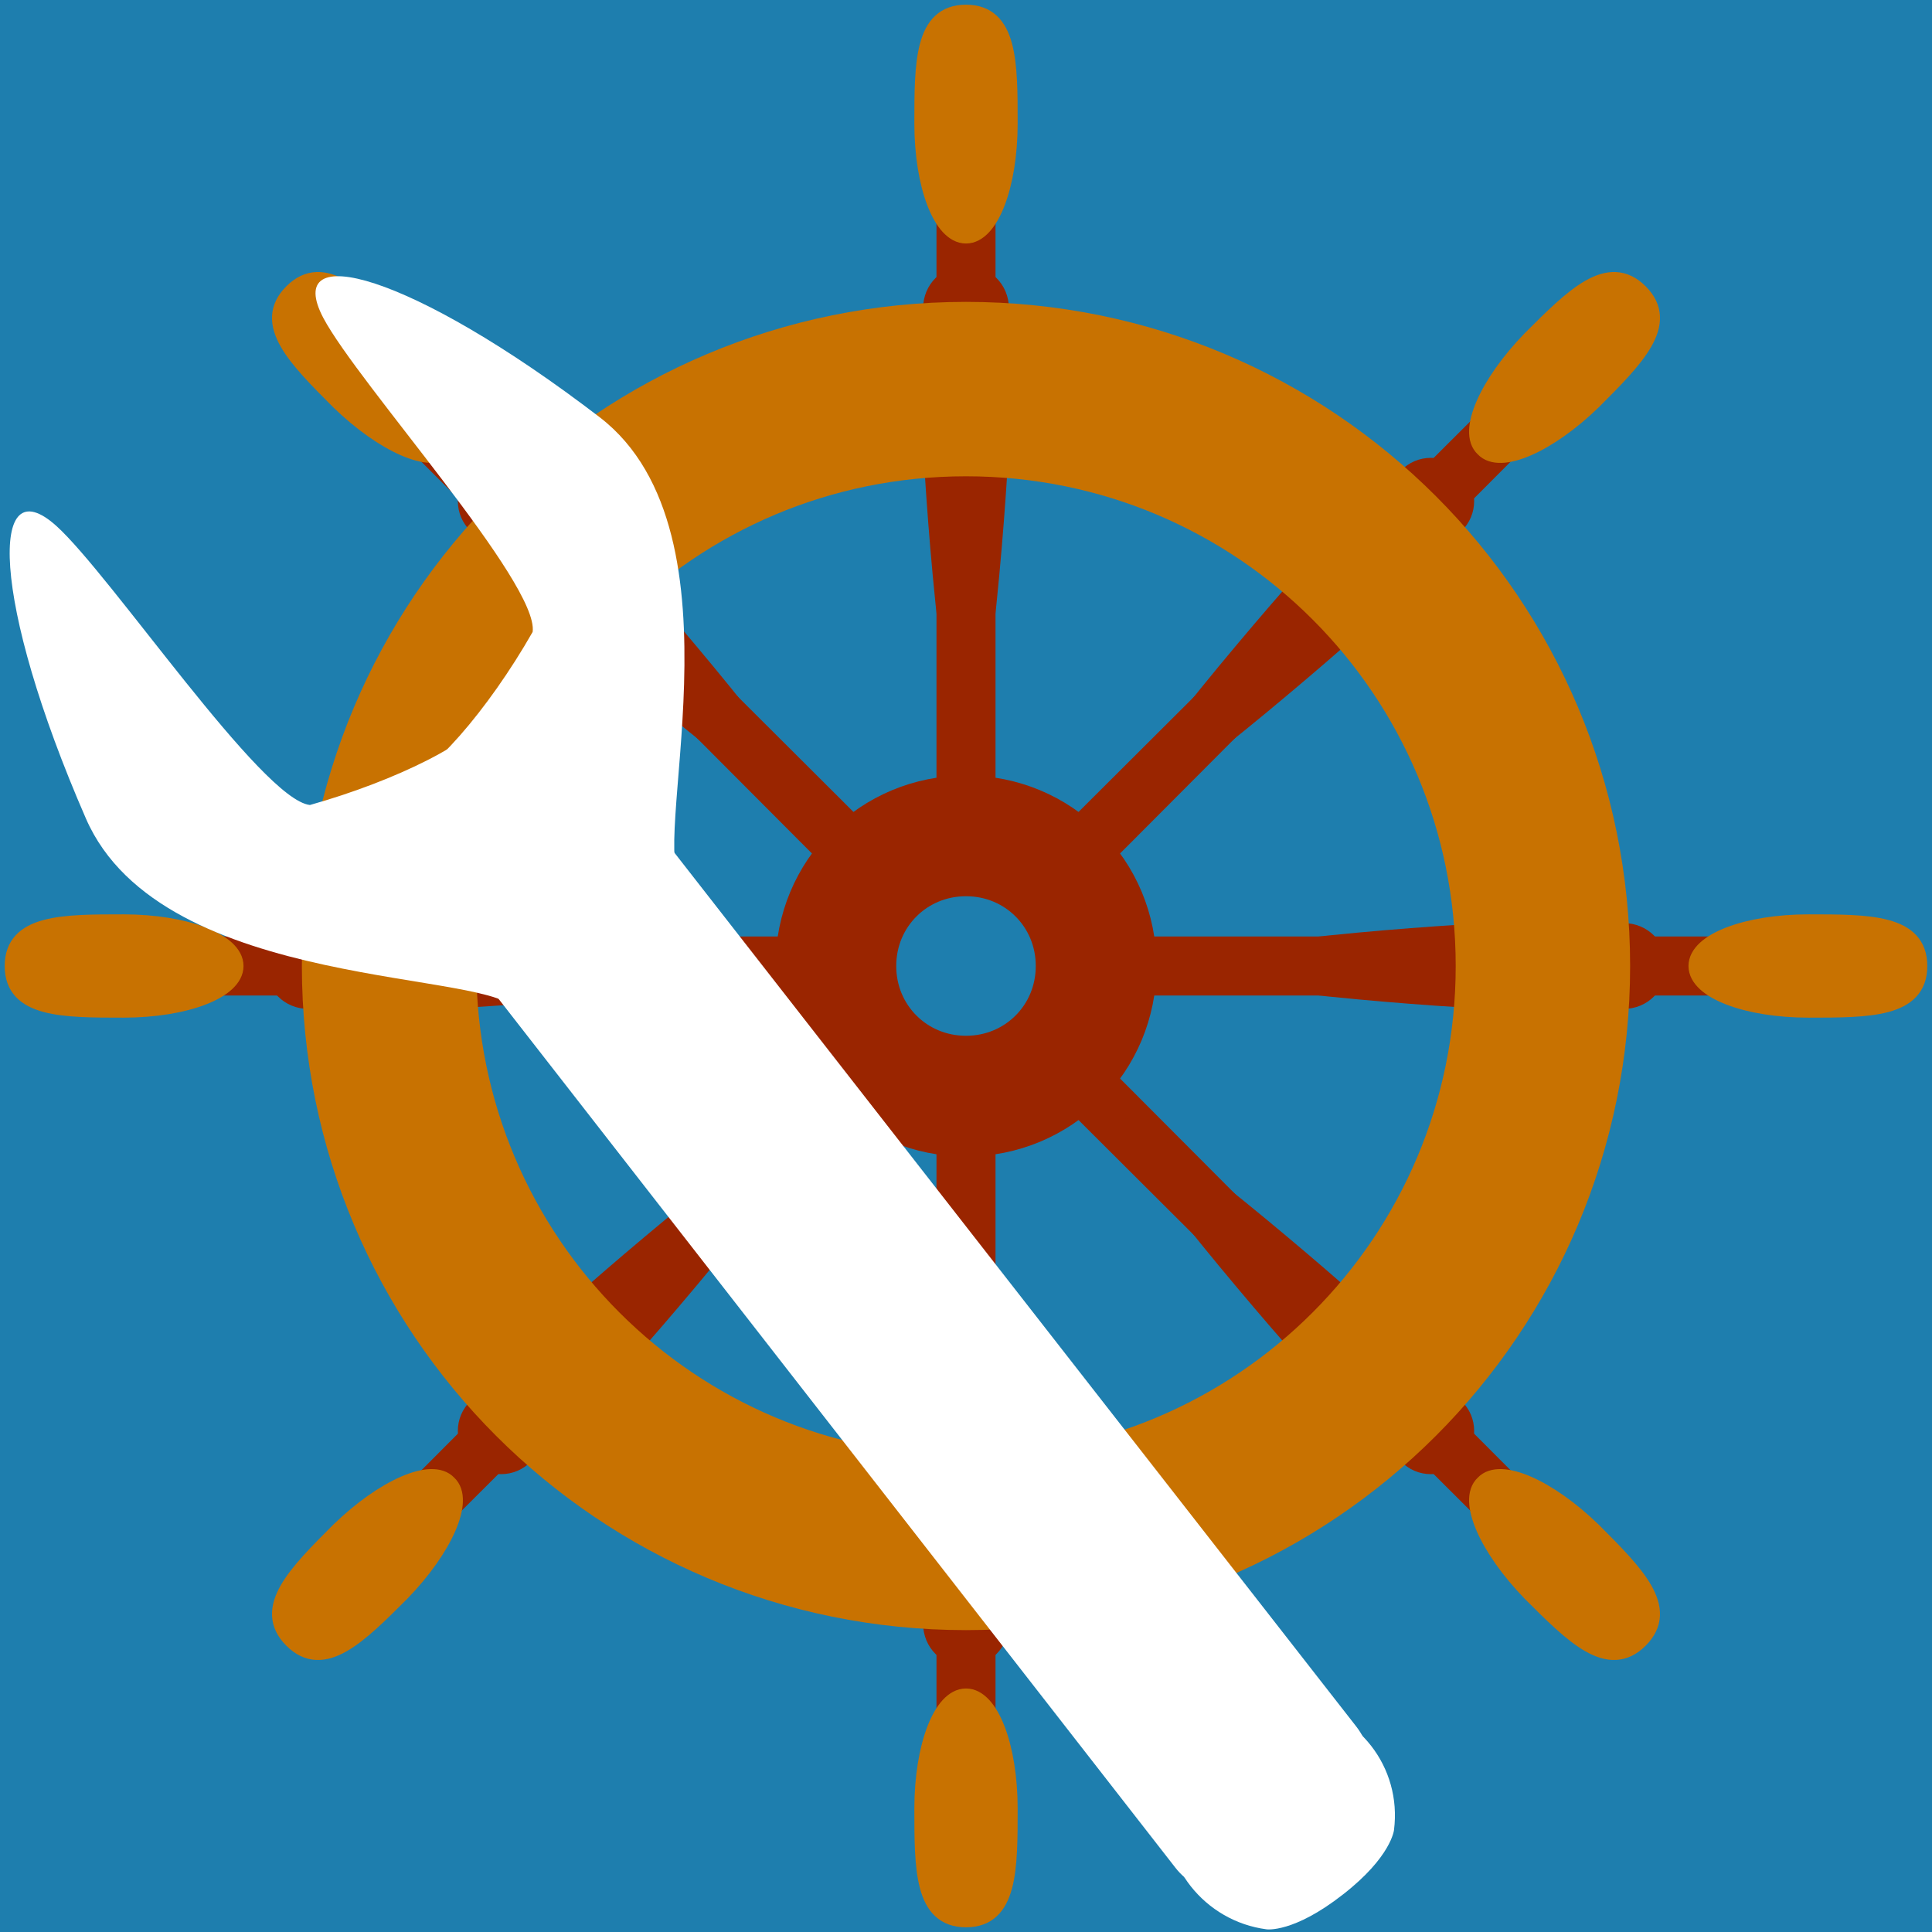 <svg xmlns="http://www.w3.org/2000/svg" width="144" height="144" version="1.2"><style>.b{fill:#9a2500}.c{fill:#c87201;stroke:#c87201;stroke-linecap:round;stroke-linejoin:round;stroke-width:1.3}.f{fill:#fff}</style><path d="M144 0v144H0V0z" style="fill:#1e7eae"/><path d="M60.2 69.8v4.4H13.9v-4.4z" class="b"/><path d="M17.5 72c0 1.8-3.7 3.2-8.3 3.2-4.5 0-8.2 0-8.2-3.2s3.7-3.2 8.2-3.2c4.6 0 8.3 1.4 8.3 3.2z" class="c"/><path d="M74.2 60.2h-4.4V13.9h4.4z" class="b"/><path d="M72 17.5c-1.8 0-3.2-3.7-3.2-8.3 0-4.5 0-8.2 3.2-8.2s3.2 3.7 3.2 8.2c0 4.6-1.4 8.3-3.2 8.3z" class="c"/><path d="M69.8 83.8h4.4v46.3h-4.4z" class="b"/><path d="M72 126.5c1.8 0 3.2 3.7 3.2 8.3 0 4.5 0 8.2-3.2 8.2s-3.2-3.7-3.2-8.2c0-4.6 1.4-8.3 3.2-8.3z" class="c"/><path d="M83.8 74.2v-4.4h46.3v4.4z" class="b"/><path d="M126.5 72c0-1.8 3.7-3.2 8.3-3.2 4.5 0 8.2 0 8.2 3.2s-3.7 3.2-8.2 3.2c-4.6 0-8.3-1.4-8.3-3.2z" class="c"/><path d="m65.2 62.1-3.1 3.1-32.7-32.8 3-3zM34.8 34.7" class="b"/><path d="M33.4 33.4c-1.2 1.3-4.8-.3-8.1-3.5-3.2-3.2-5.8-5.8-3.5-8.1s4.9.3 8.1 3.5c3.2 3.3 4.8 6.9 3.5 8.1z" class="c"/><path d="m81.9 65.2-3.1-3.1 32.8-32.7 3 3z" class="b"/><path d="M110.6 33.4c-1.3-1.2.3-4.8 3.5-8.1 3.2-3.2 5.8-5.8 8.1-3.5s-.3 4.9-3.5 8.1c-3.3 3.2-6.9 4.8-8.1 3.5z" class="c"/><path d="m62.1 78.8 3.1 3.1-32.8 32.7-3-3z" class="b"/><path d="M33.4 110.6c1.3 1.2-.3 4.8-3.5 8.1-3.2 3.2-5.8 5.8-8.1 3.5s.3-4.9 3.5-8.1c3.3-3.2 6.9-4.8 8.1-3.5z" class="c"/><path d="m78.8 81.9 3.1-3.1 32.7 32.8-3 3z" class="b"/><path d="M110.6 110.6c1.2-1.3 4.8.3 8.1 3.5 3.2 3.2 5.8 5.8 3.5 8.1s-4.9-.3-8.1-3.5c-3.2-3.3-4.8-6.9-3.5-8.1z" class="c"/><path d="M23 68.8h9.7c1.8 0 23.2 1.4 23.2 3.2 0 1.8-21.4 3.2-23.2 3.2H23c-1.8 0-3.2-1.4-3.2-3.2 0-1.8 1.4-3.2 3.2-3.2zm98 6.4h-9.7c-1.8 0-23.2-1.4-23.2-3.2 0-1.8 21.4-3.2 23.2-3.2h9.7c1.8 0 3.2 1.4 3.2 3.2 0 1.8-1.4 3.2-3.2 3.2zM68.8 121v-9.7c0-1.8 1.4-23.2 3.2-23.2 1.8 0 3.2 21.4 3.2 23.2v9.7c0 1.8-1.4 3.2-3.2 3.2-1.8 0-3.2-1.4-3.2-3.2zm6.4-98v9.7c0 1.8-1.4 23.2-3.2 23.2-1.8 0-3.2-21.4-3.2-23.2V23c0-1.8 1.4-3.2 3.2-3.2 1.8 0 3.2 1.4 3.2 3.2zm-40.1 81.4 6.8-6.9c1.3-1.2 17.5-15.4 18.7-14.1 1.3 1.2-12.9 17.4-14.1 18.7l-6.9 6.8c-1.2 1.3-3.3 1.3-4.5 0-1.3-1.2-1.3-3.3 0-4.5zm73.8-64.8-6.8 6.9c-1.3 1.2-17.5 15.4-18.7 14.1-1.3-1.2 12.9-17.4 14.1-18.7l6.9-6.8c1.2-1.3 3.3-1.3 4.5 0 1.3 1.2 1.3 3.3 0 4.5zm-4.5 69.3-6.9-6.8c-1.2-1.3-15.4-17.5-14.1-18.7 1.2-1.3 17.4 12.9 18.7 14.1l6.8 6.9c1.3 1.2 1.3 3.3 0 4.5-1.2 1.3-3.3 1.3-4.5 0zM39.6 35.1l6.9 6.8c1.2 1.3 15.4 17.5 14.1 18.7-1.2 1.3-17.4-12.9-18.7-14.1l-6.8-6.9c-1.3-1.2-1.3-3.3 0-4.5 1.2-1.3 3.3-1.3 4.5 0z" class="b"/><path d="M72 81.7c-5.4 0-9.7-4.3-9.7-9.7 0-5.4 4.3-9.7 9.7-9.7 5.4 0 9.7 4.3 9.7 9.7 0 5.4-4.3 9.7-9.7 9.7z" style="fill:none;stroke:#9a2500;stroke-linecap:round;stroke-linejoin:round;stroke-width:9"/><path d="M72 115c-23.8 0-43-19.2-43-43s19.2-43 43-43 43 19.2 43 43-19.2 43-43 43z" style="fill:none;stroke:#c87201;stroke-linecap:round;stroke-linejoin:round;stroke-width:13"/><path d="M87.6 139.2 29.8 65l13.4-10.5 57.9 74.2c1.7 2.2 1.3 5.3-.9 7l-5.5 4.3c-2.2 1.7-5.4 1.4-7.1-.8z" class="f"/><path d="M38.5 75.4C37.4 72.2 12.1 74.1 6.4 61-.7 44.7-.8 34.7 4.2 39.2 8.3 42.9 19.5 59.6 23.1 60c5.1.7 12.5-4.8 13.5-7m1.9 22.4C37.4 72.2 12.1 74.1 6.4 61-.7 44.7-.8 34.7 4.2 39.2c4.1 3.7 14.9 22 18.9 20.8 6.4-1.8 12.5-4.8 13.5-7" class="f"/><path d="M50.9 65.7c-2.8-1.8 5.1-25.9-6.2-34.6C30.6 20.3 21 17.8 24.1 23.7c2.6 4.9 16.1 19.8 15.6 23.4-.6 5-7.8 11-10.1 11.4m21.3 7.2c-2.8-1.8 5.1-25.9-6.2-34.6C30.6 20.3 21 17.8 24.1 23.7c2.6 4.9 17.7 19.7 15.6 23.4-3.3 5.8-7.8 11-10.1 11.4M94.4 143.8c-4.6-.6-8-4.8-7.4-9.5.6-4.7 4.8-8 9.5-7.4 4.7.6 8 4.8 7.4 9.5 0 0-.2 2-3.8 4.8-3.7 2.9-5.7 2.6-5.7 2.6z" class="f"/></svg>
